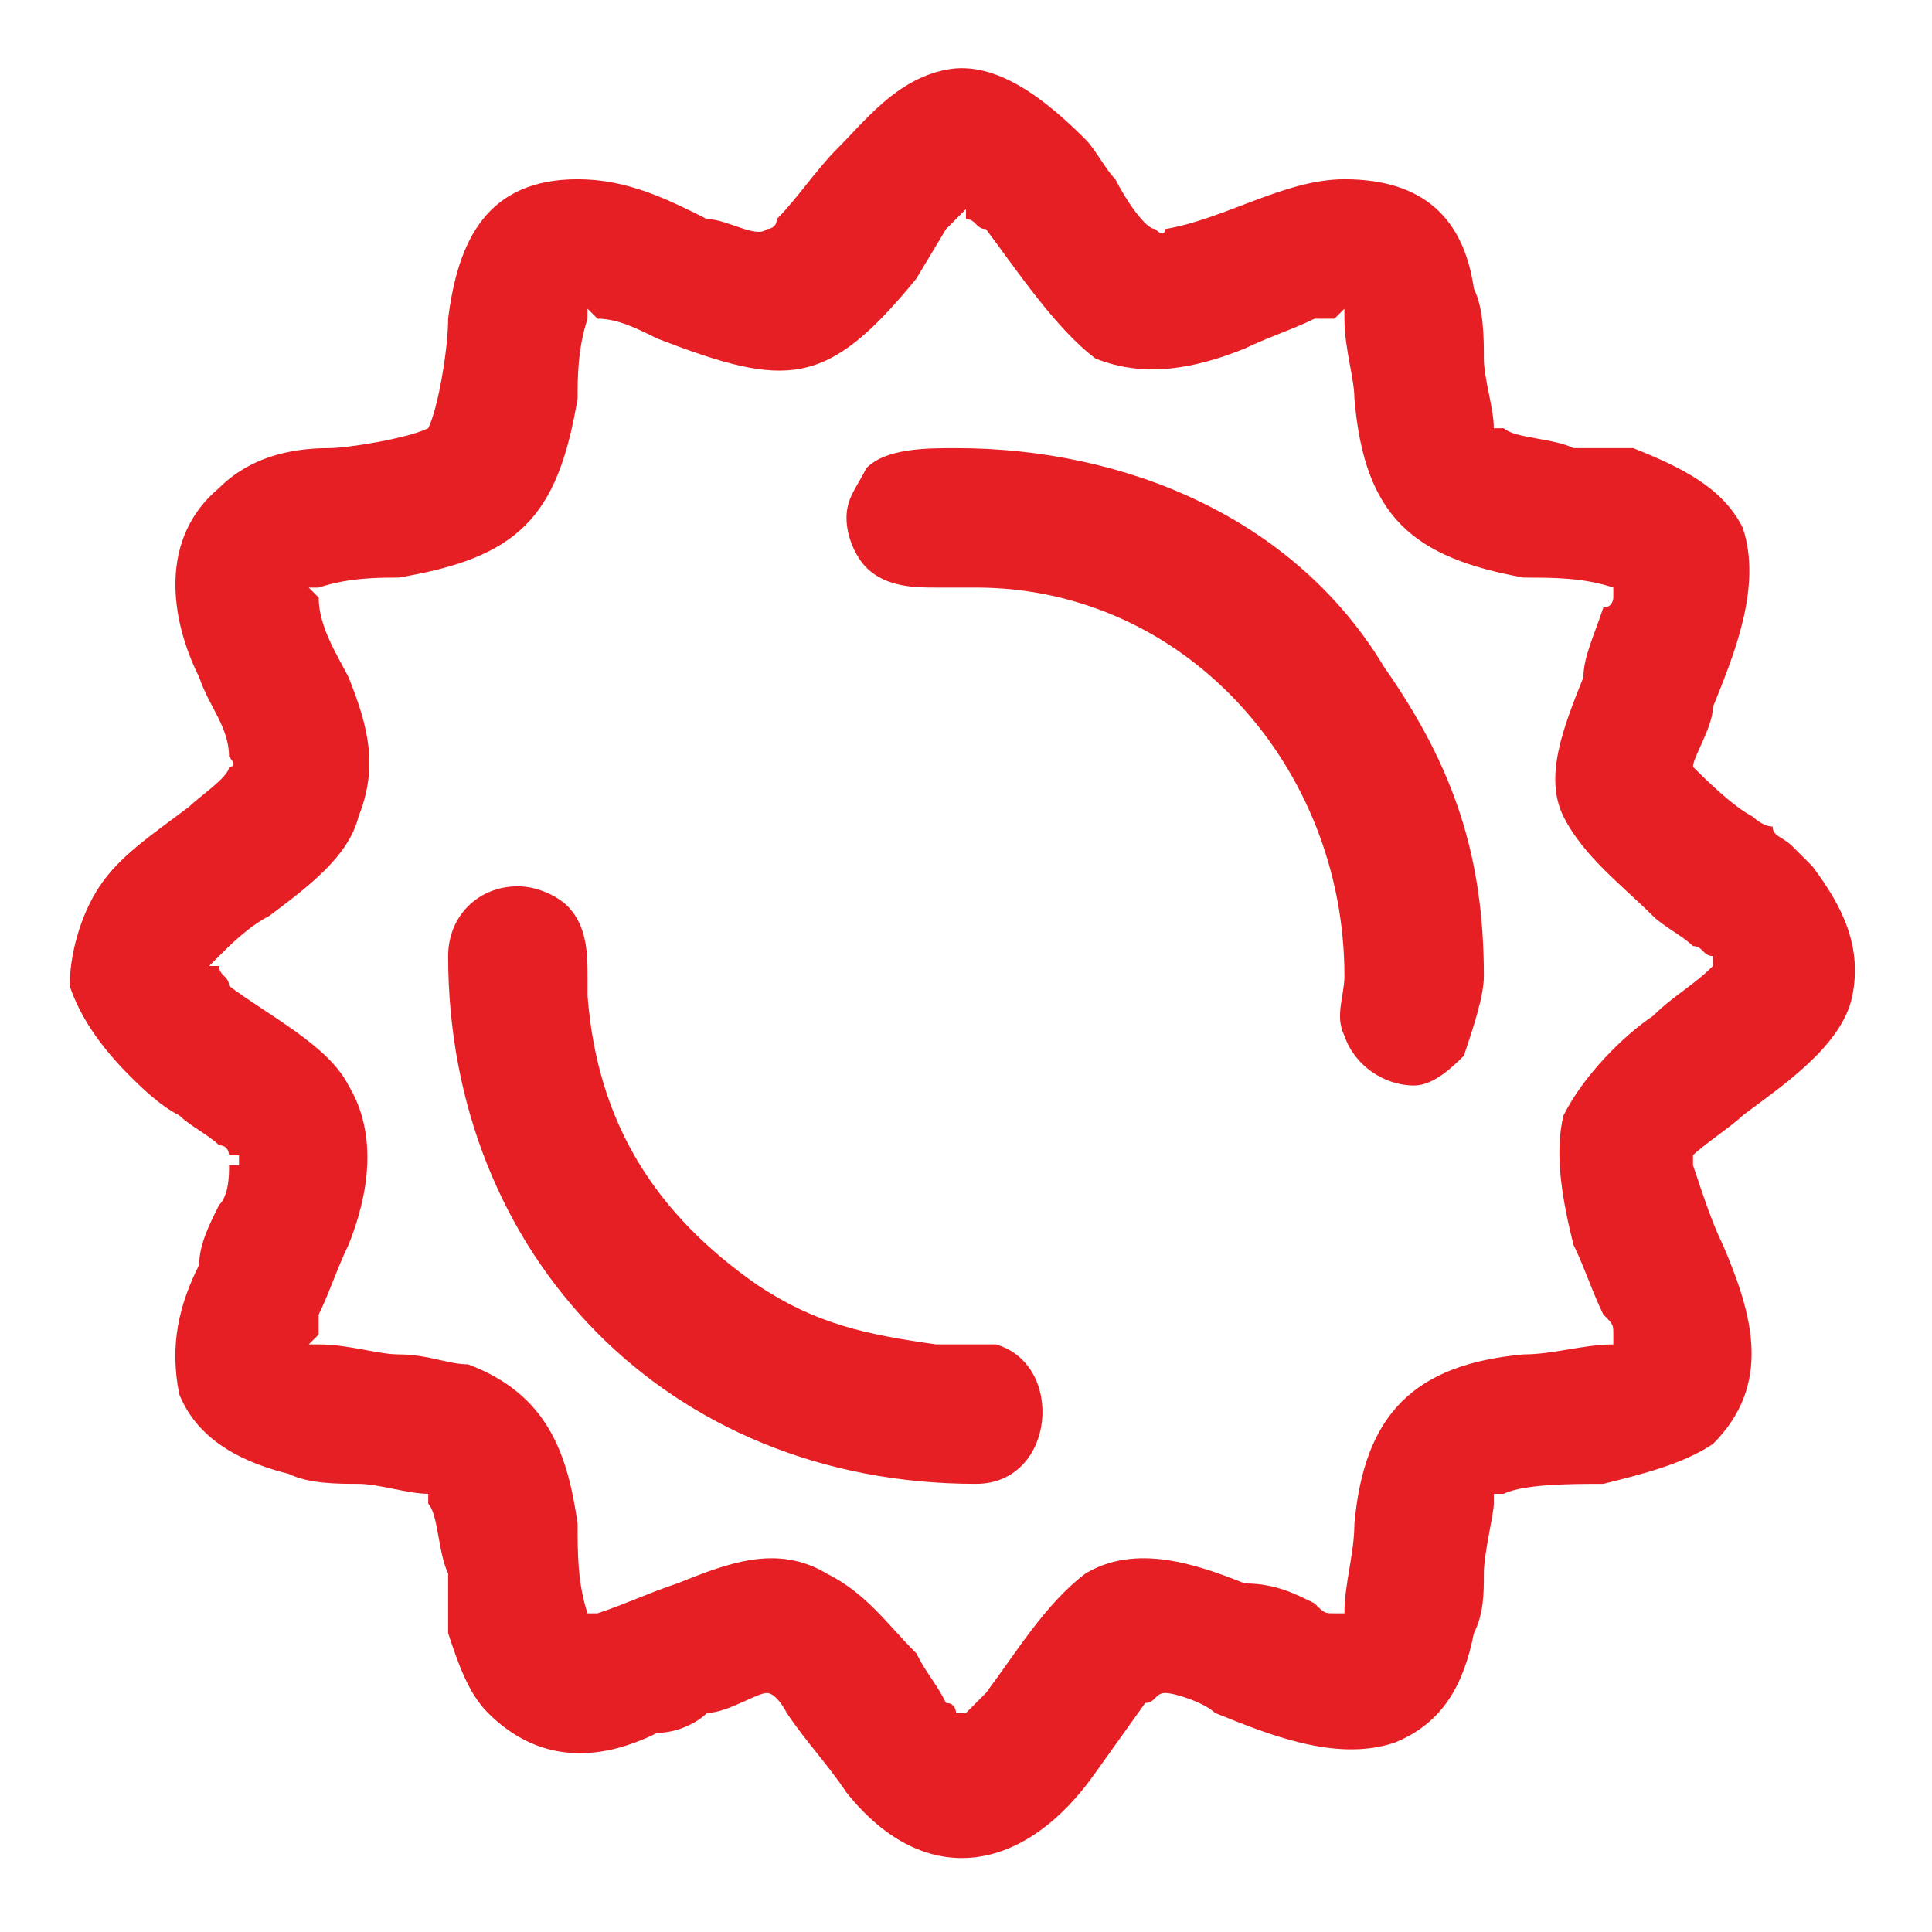 <?xml version="1.0" encoding="UTF-8"?> <svg xmlns="http://www.w3.org/2000/svg" xmlns:xlink="http://www.w3.org/1999/xlink" xml:space="preserve" width="19.916mm" height="19.916mm" style="shape-rendering:geometricPrecision; text-rendering:geometricPrecision; image-rendering:optimizeQuality; fill-rule:evenodd; clip-rule:evenodd" viewBox="0 0 194 194"> <defs> <style type="text/css"> .fil0 {fill:none} .fil1 {fill:#E61F25} </style> </defs> <g id="Слой_x0020_1">  <rect class="fil0" width="194" height="194"></rect> <path class="fil1" d="M43 151c1,1 1,5 2,7 0,2 0,4 0,6 1,3 2,6 4,8 5,5 11,5 17,2 2,0 4,-1 5,-2 2,0 5,-2 6,-2 1,0 2,2 2,2 2,3 4,5 6,8 8,10 18,8 25,-2l5 -7 0 0c1,0 1,-1 2,-1l0 0 0 0c1,0 4,1 5,2 5,2 12,5 18,3 5,-2 7,-6 8,-11 1,-2 1,-4 1,-6 0,-2 1,-6 1,-7l0 -1 1 0c2,-1 7,-1 10,-1 4,-1 8,-2 11,-4 6,-6 4,-13 1,-20 -1,-2 -2,-5 -3,-8 0,0 0,0 0,-1 1,-1 4,-3 5,-4 4,-3 10,-7 11,-12 1,-5 -1,-9 -4,-13 -1,-1 -1,-1 -2,-2 -1,-1 -2,-1 -2,-2 -1,0 -2,-1 -2,-1 -2,-1 -5,-4 -6,-5l0 0 0 0c0,-1 2,-4 2,-6 2,-5 5,-12 3,-18 -2,-4 -6,-6 -11,-8 -2,0 -4,0 -6,0 -2,-1 -6,-1 -7,-2l-1 0 0 0c0,-2 -1,-5 -1,-7 0,-2 0,-5 -1,-7 -1,-7 -5,-11 -13,-11 -6,0 -12,4 -18,5 0,0 0,1 -1,0 -1,0 -3,-3 -4,-5 -1,-1 -2,-3 -3,-4 -4,-4 -9,-8 -14,-7 -5,1 -8,5 -11,8 -2,2 -4,5 -6,7 0,1 -1,1 -1,1 -1,1 -4,-1 -6,-1 -4,-2 -8,-4 -13,-4 -9,0 -12,6 -13,14 0,3 -1,9 -2,11l0 0 0 0c-2,1 -8,2 -10,2 -4,0 -8,1 -11,4 -6,5 -5,13 -2,19 1,3 3,5 3,8 0,0 1,1 0,1 0,1 -3,3 -4,4 -4,3 -7,5 -9,8 -2,3 -3,7 -3,10 1,3 3,6 6,9 1,1 3,3 5,4 1,1 3,2 4,3 1,0 1,1 1,1l1 0 0 1c0,0 -1,0 -1,0 0,1 0,3 -1,4 -1,2 -2,4 -2,6 -2,4 -3,8 -2,13 2,5 7,7 11,8 2,1 5,1 7,1 2,0 5,1 7,1l0 0 0 1zm92 -119c0,3 1,6 1,8 1,12 6,16 17,18 3,0 6,0 9,1l0 0 0 1c0,0 0,1 -1,1 -1,3 -2,5 -2,7 -2,5 -4,10 -2,14 2,4 6,7 9,10 1,1 3,2 4,3 1,0 1,1 2,1l0 1 0 0c-2,2 -4,3 -6,5 -3,2 -7,6 -9,10 -1,4 0,9 1,13 1,2 2,5 3,7 1,1 1,1 1,2l0 1 0 0c-3,0 -6,1 -9,1 -11,1 -16,6 -17,17 0,3 -1,6 -1,9l0 0 -1 0c-1,0 -1,0 -2,-1 -2,-1 -4,-2 -7,-2 -5,-2 -11,-4 -16,-1 -4,3 -7,8 -10,12 -1,1 -1,1 -2,2l0 0 -1 0c0,0 0,-1 -1,-1 -1,-2 -2,-3 -3,-5 -3,-3 -5,-6 -9,-8 -5,-3 -10,-1 -15,1 -3,1 -5,2 -8,3l-1 0 0 0c-1,-3 -1,-6 -1,-9 -1,-7 -3,-13 -11,-16 -2,0 -4,-1 -7,-1 -2,0 -5,-1 -8,-1l-1 0 1 -1c0,-1 0,-1 0,-2 1,-2 2,-5 3,-7 2,-5 3,-11 0,-16 -2,-4 -8,-7 -12,-10 0,-1 -1,-1 -1,-2l-1 0 1 -1c1,-1 3,-3 5,-4 4,-3 8,-6 9,-10 2,-5 1,-9 -1,-14 -1,-2 -3,-5 -3,-8l-1 -1 1 0c3,-1 6,-1 8,-1 12,-2 16,-6 18,-18 0,-2 0,-5 1,-8l0 -1 1 1c2,0 4,1 6,2 13,5 17,5 26,-6l3 -5c0,0 1,-1 1,-1l1 -1 0 1c1,0 1,1 2,1 3,4 7,10 11,13 5,2 10,1 15,-1 2,-1 5,-2 7,-3 1,0 1,0 2,0l1 -1 0 1zm-90 64c0,30 22,53 53,53 8,0 9,-12 2,-14 -1,0 -3,0 -4,0 -1,0 -2,0 -2,0 -7,-1 -12,-2 -18,-6 -10,-7 -16,-16 -17,-29 0,0 0,-1 0,-2 0,-2 0,-5 -2,-7 -1,-1 -3,-2 -5,-2 -4,0 -7,3 -7,7zm40 -44c0,2 1,4 2,5 2,2 5,2 7,2 1,0 2,0 4,0 21,0 37,18 37,39 0,2 -1,4 0,6 1,3 4,5 7,5 2,0 4,-2 5,-3 1,-3 2,-6 2,-8 0,-12 -3,-21 -10,-31 -9,-15 -26,-22 -43,-22 -3,0 -7,0 -9,2 -1,2 -2,3 -2,5z"></path> </g> </svg> 